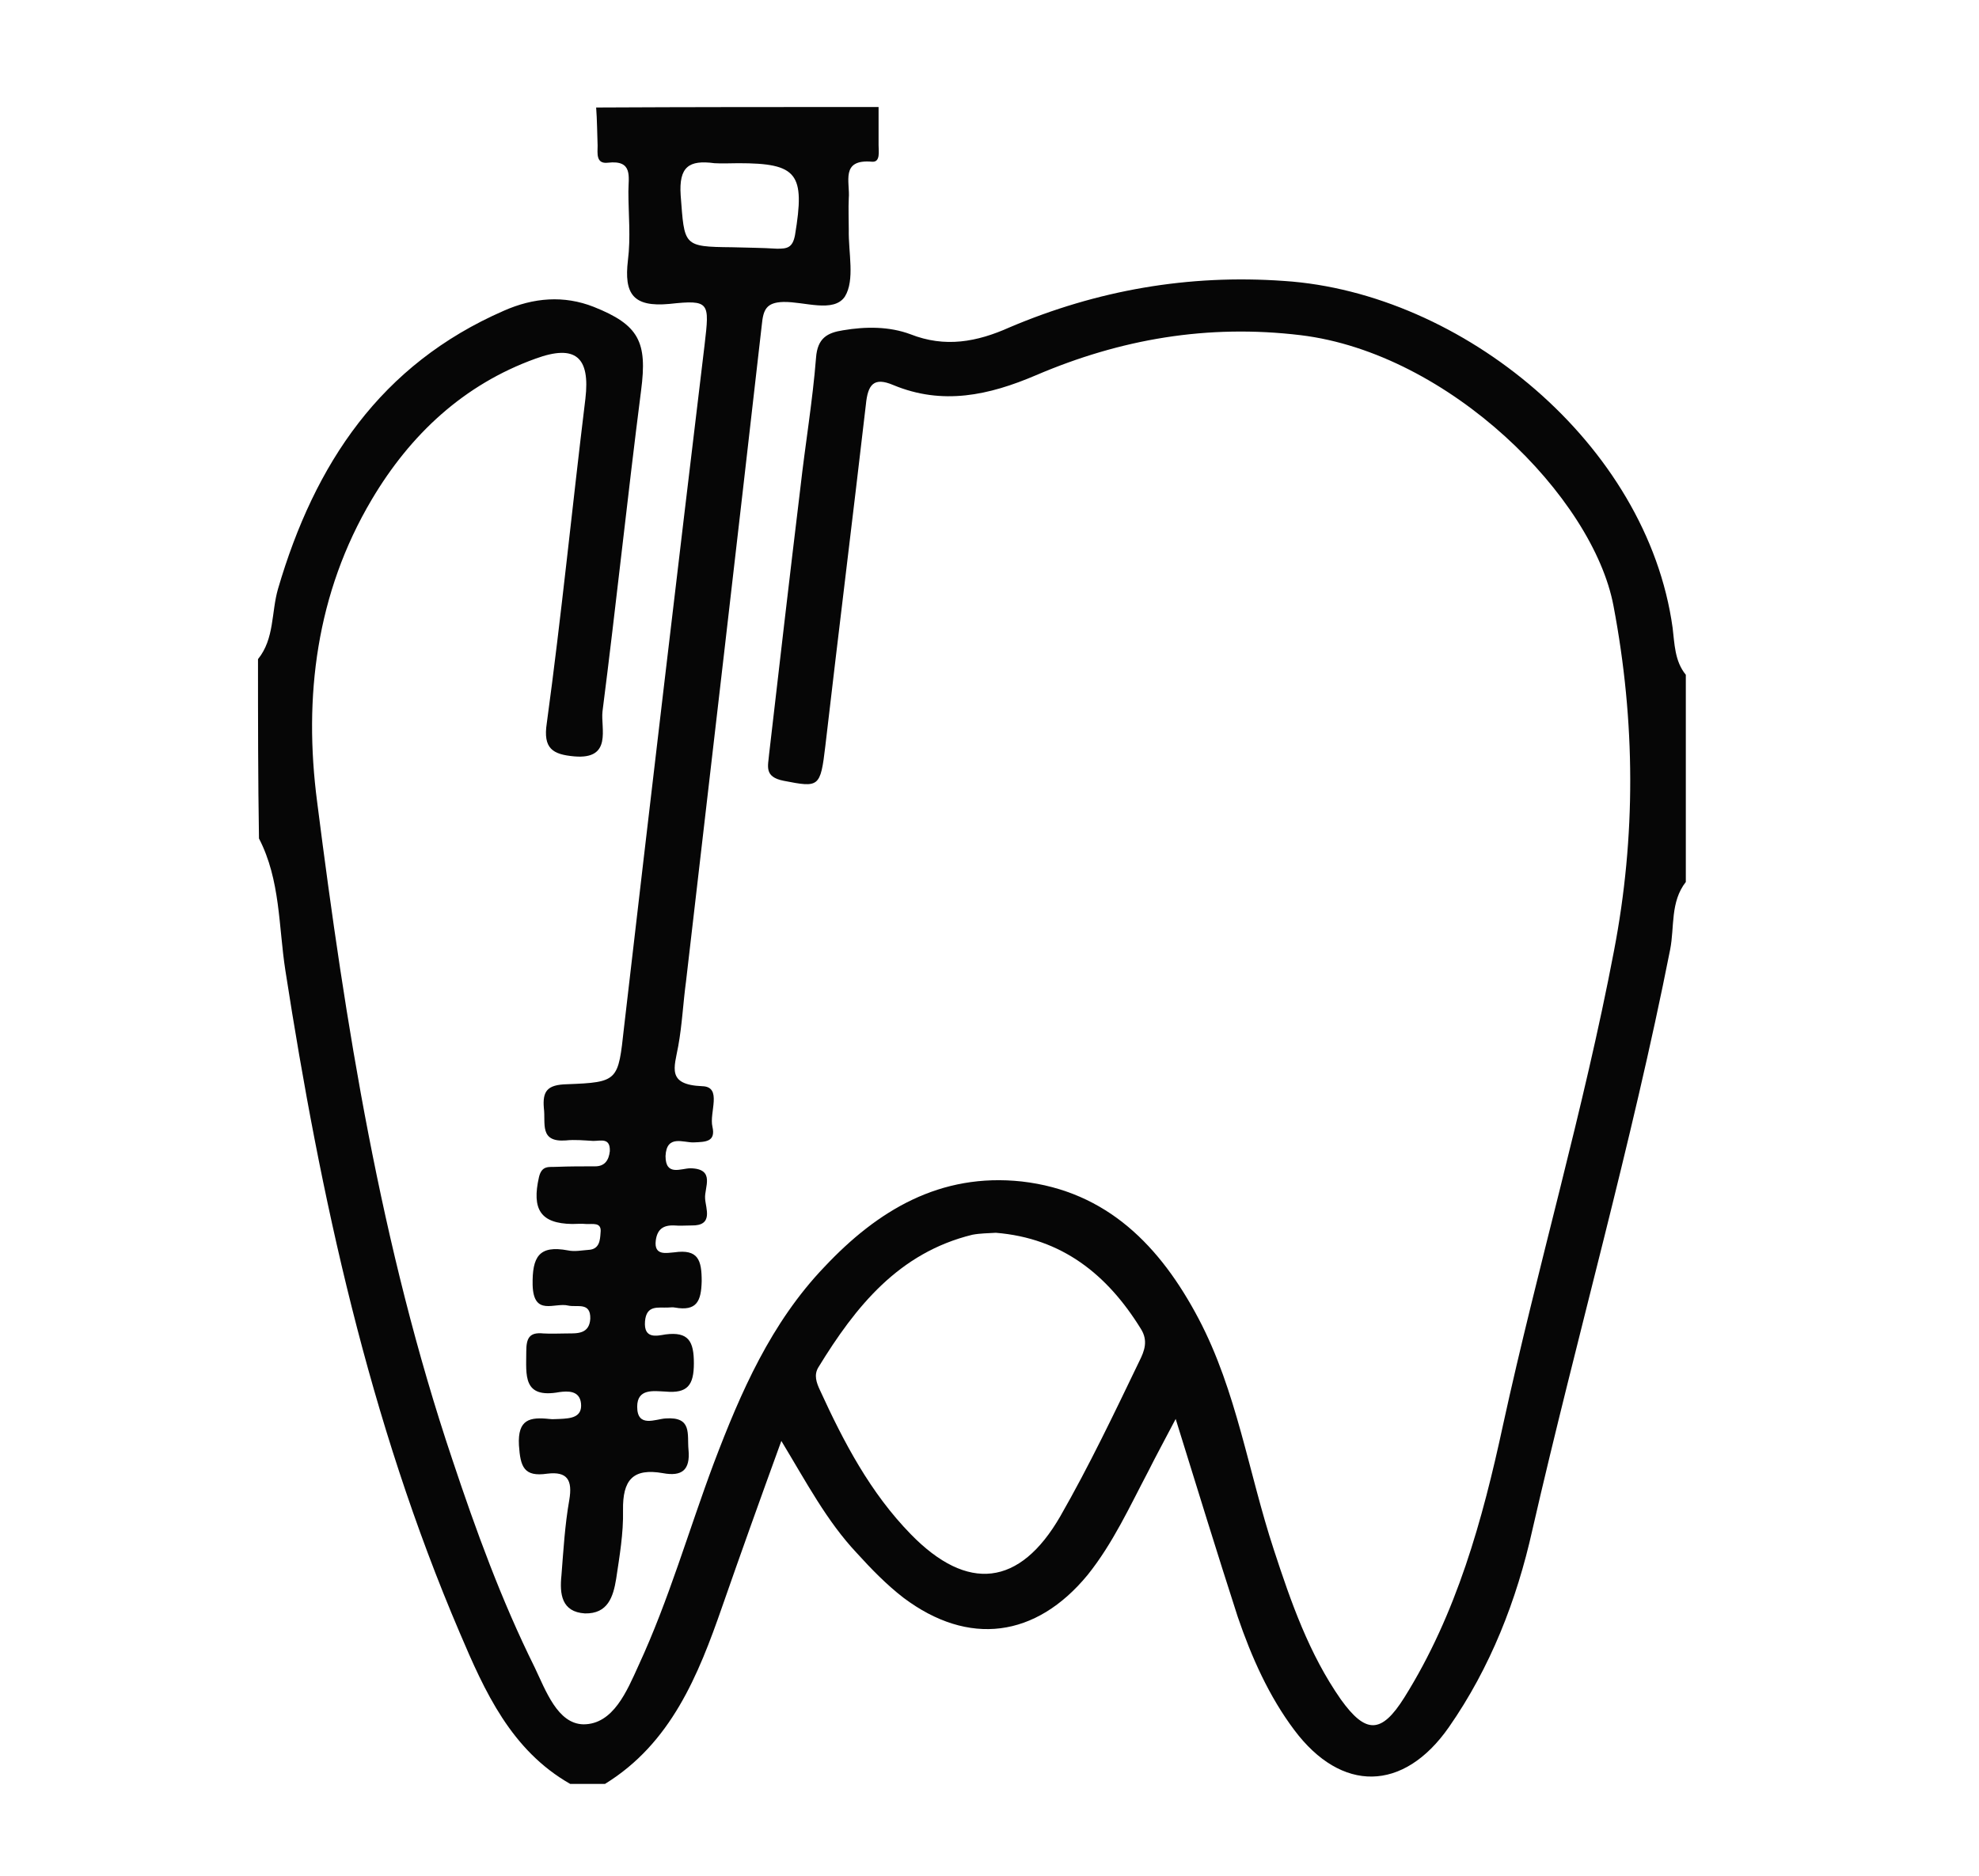 <?xml version="1.0" encoding="utf-8"?>
<!-- Generator: Adobe Illustrator 25.4.1, SVG Export Plug-In . SVG Version: 6.00 Build 0)  -->
<svg version="1.1" id="Capa_1" xmlns="http://www.w3.org/2000/svg" xmlns:xlink="http://www.w3.org/1999/xlink" x="0px" y="0px"
	 viewBox="0 0 405 384" style="enable-background:new 0 0 405 384;" xml:space="preserve">
<style type="text/css">
	.st0{fill:#060606;}
</style>
<g>
	<path class="st0" d="M52.8,134.9c3.4-4.2,2.7-9.6,4.1-14.4c7.5-25.6,21-45.9,46.2-56.9c6.1-2.7,12.3-3.2,18.4-0.8
		c9.3,3.7,11,7.2,9.7,17.1c-2.8,21.9-5.1,43.8-7.9,65.7c-0.4,3.4,2.1,9.9-5.8,9.2c-4.4-0.4-6.4-1.6-5.6-6.8c3-22,5.2-44.3,7.9-66.4
		c1-8.5-2-11.2-10.2-8.2C94.9,78.7,84,88.9,76.1,102.2c-11.4,19.2-14,40.5-11.2,61.9c5.8,45.6,13,91,27.7,134.7
		c4.8,14.4,10,28.7,16.8,42.4c2.3,4.8,4.7,11.6,10,11.7c6.1,0,8.9-6.8,11.3-12.1c6.2-13.4,10.2-27.5,15.4-41.4
		c5.5-14.5,11.7-28.7,22.6-40.1c10.9-11.6,23.7-19.3,40.4-17.5c17.5,2,28.4,13.3,36.2,28.1s10.2,31.5,15.4,47.3
		c3.5,10.7,7.2,21.3,13.7,30.6c5.1,7.1,8.3,7.1,13-0.4c10.7-17.1,16-36.3,20.2-55.8c7.1-32.5,16.5-64.4,22.7-97
		c4.5-23.4,4.4-46.9-0.1-70.6c-4.2-22.3-33.6-51.7-64-55.4c-19.1-2.3-36.9,0.8-54.2,8.2c-9.6,4.1-19.1,6.2-29.2,2
		c-4-1.7-5.2-0.1-5.6,4c-2.7,23.3-5.6,46.6-8.3,69.9c-1,8.5-1.3,8.5-8.5,7.1c-4.1-0.8-3.2-3-3-5.5c2.1-18.2,4.2-36.3,6.4-54.5
		c1-8.9,2.5-17.7,3.2-26.6c0.3-4,2.3-5.1,5.5-5.6c4.7-0.8,9.5-0.8,13.8,0.8c7.1,2.8,13.6,1.6,20.3-1.4c17.9-7.6,36.6-10.9,56.2-9.5
		c36.4,2.4,74.3,33.3,79.5,71c0.4,3.2,0.4,6.8,2.7,9.6c0,14.1,0,28.2,0,42.4c-3.2,4.1-2.3,9.2-3.2,13.8
		c-7.9,40-19.1,79.1-28.2,118.8c-3.2,14.4-8.6,28.2-17.1,40.4c-9.3,13.3-22,13.4-31.6,0.6c-5.2-6.9-8.8-15-11.6-23.2
		c-4.2-13-8.2-26-12.7-40.5c-2.3,4.4-4,7.5-5.6,10.7c-3.8,7.2-7.2,14.7-12.4,21.2c-10.6,12.9-24.4,14.7-37.7,4.7
		c-3.5-2.7-6.6-5.9-9.6-9.2c-6.1-6.5-10.2-14.3-15.4-22.9c-4.4,12.1-8.3,23-12.1,33.9c-4.9,14.1-10.5,28-24,36.3c-2.4,0-4.7,0-7.1,0
		c-12.1-6.9-17.5-18.9-22.6-30.9C75.5,290.7,65.6,245,58.4,198.6c-1.4-9-1-18.5-5.4-27C52.8,159.4,52.8,147.1,52.8,134.9z
		 M203.8,252.3c-1.6,0.1-3.2,0.1-4.8,0.4c-15.1,3.7-23.9,14.7-31.5,27.1c-1,1.6-0.4,3.2,0.3,4.7c4.9,10.7,10.3,21,18.6,29.5
		c11.6,11.9,22.3,10.7,30.6-3.7c5.9-10.3,11-21,16.2-31.8c1-2,1.8-4.1,0.3-6.5C226.6,260.8,217.3,253.4,203.8,252.3z"/>
	<path class="st0" d="M179.8,21.9c0,2.5,0,5.2,0,7.8c0,1.3,0.4,3.5-1.3,3.4c-6.6-0.6-4.5,4.2-4.8,7.5c-0.1,2.1,0,4.2,0,6.4
		c-0.1,4.7,1.3,10.3-0.8,13.7c-2.3,3.4-8.3,1-12.6,1.1c-3.5,0.1-4.1,1.6-4.4,4.7c-5.1,44.8-10.3,89.5-15.5,134.3
		c-0.6,4.4-0.8,8.9-1.6,13.3c-0.8,4.4-2.4,7.9,4.9,8.2c4.2,0.1,1.4,5.4,2.1,8.3c0.7,3.1-1.4,3.1-3.8,3.2c-2.1,0.1-5.6-1.7-5.8,2.8
		c0,4.2,3.2,2.5,5.1,2.5c5.2,0.1,2.8,4,3,6.2c0.1,2,1.8,5.6-2.8,5.5c-1.1,0-2.4,0.1-3.5,0c-2.3-0.1-3.5,0.8-3.8,3.1
		c-0.4,3.2,2.3,2.5,3.8,2.4c4.9-0.7,5.6,1.6,5.6,5.9c-0.1,4.1-1,6.2-5.5,5.4c-0.4-0.1-1,0-1.4,0c-2,0.1-4.4-0.6-4.7,2.8
		c-0.3,3.7,2.4,3,4.2,2.7c4.7-0.6,5.8,1.4,5.8,5.9s-1.3,6.2-5.8,5.8c-2.4-0.1-5.8-0.7-5.8,3.1c0,4.4,3.8,2.5,5.8,2.4
		c5.5-0.4,4.4,3.2,4.7,6.4c0.4,4.2-1.4,5.5-5.2,4.8c-6.2-1.1-8.3,1.4-8.2,7.6c0.1,4.7-0.7,9.3-1.4,14c-0.6,3.7-1.7,7.2-6.4,7.1
		c-4.8-0.3-5.2-4-4.8-7.8c0.4-5.1,0.7-10.3,1.6-15.4c0.7-4.1-0.4-5.9-4.5-5.4c-4.8,0.7-5.5-1.4-5.8-5.8c-0.3-5.4,2.3-5.8,6.2-5.4
		c0.7,0.1,1.4,0,2.1,0c2.3-0.1,4.7-0.3,4.4-3.2c-0.3-2.7-2.8-2.5-4.4-2.3c-7.6,1.4-6.8-3.5-6.8-8.3c0-2.7,0.6-4,3.5-3.7
		c1.7,0.1,3.2,0,4.9,0c2.1,0,4.5,0.1,4.7-3c0.1-3.5-2.7-2.3-4.5-2.7c-2.8-0.7-7.1,2.3-7.3-4.2c-0.1-5.8,1.3-8.2,7.2-7.1
		c1.4,0.3,2.8,0,4.2-0.1c2.3-0.1,2.4-2,2.5-3.5c0.3-2.3-1.7-1.7-3-1.8c-1-0.1-1.8,0-2.8,0c-6.5-0.1-8.3-3-6.8-9.6
		c0.6-2.5,2.1-2,3.7-2.1c2.5-0.1,5.2-0.1,7.8-0.1c2,0,2.8-1.3,3-3.1c0.1-2.8-1.8-2.1-3.4-2.1c-1.8-0.1-3.8-0.3-5.6-0.1
		c-5.5,0.4-4.1-3.5-4.5-6.6c-0.3-3.5,0.7-4.8,4.7-4.9c10.6-0.4,10.5-0.7,11.7-11.6c5.4-46.6,10.9-93.2,16.5-139.8
		c1-8.6,1.1-9.2-7.2-8.3c-7.5,0.7-9.3-2.1-8.5-8.9c0.6-4.7,0.1-9.5,0.1-14.1c0-3,1-6.5-4.2-5.9c-2.5,0.3-2.1-2-2.1-3.5
		c-0.1-2.5-0.1-5.2-0.3-7.8C141.2,21.9,160.5,21.9,179.8,21.9z M151.1,33.4c-1.7,0-3.2,0.1-4.9,0c-5.2-0.7-7.3,0.7-6.9,6.6
		c0.8,10.3,0.4,10.5,10.5,10.6c3.1,0.1,6.1,0.1,9.2,0.3c2,0,3.2-0.1,3.7-2.8C164.8,35.5,163.2,33.4,151.1,33.4z"/>
</g>
</svg>
